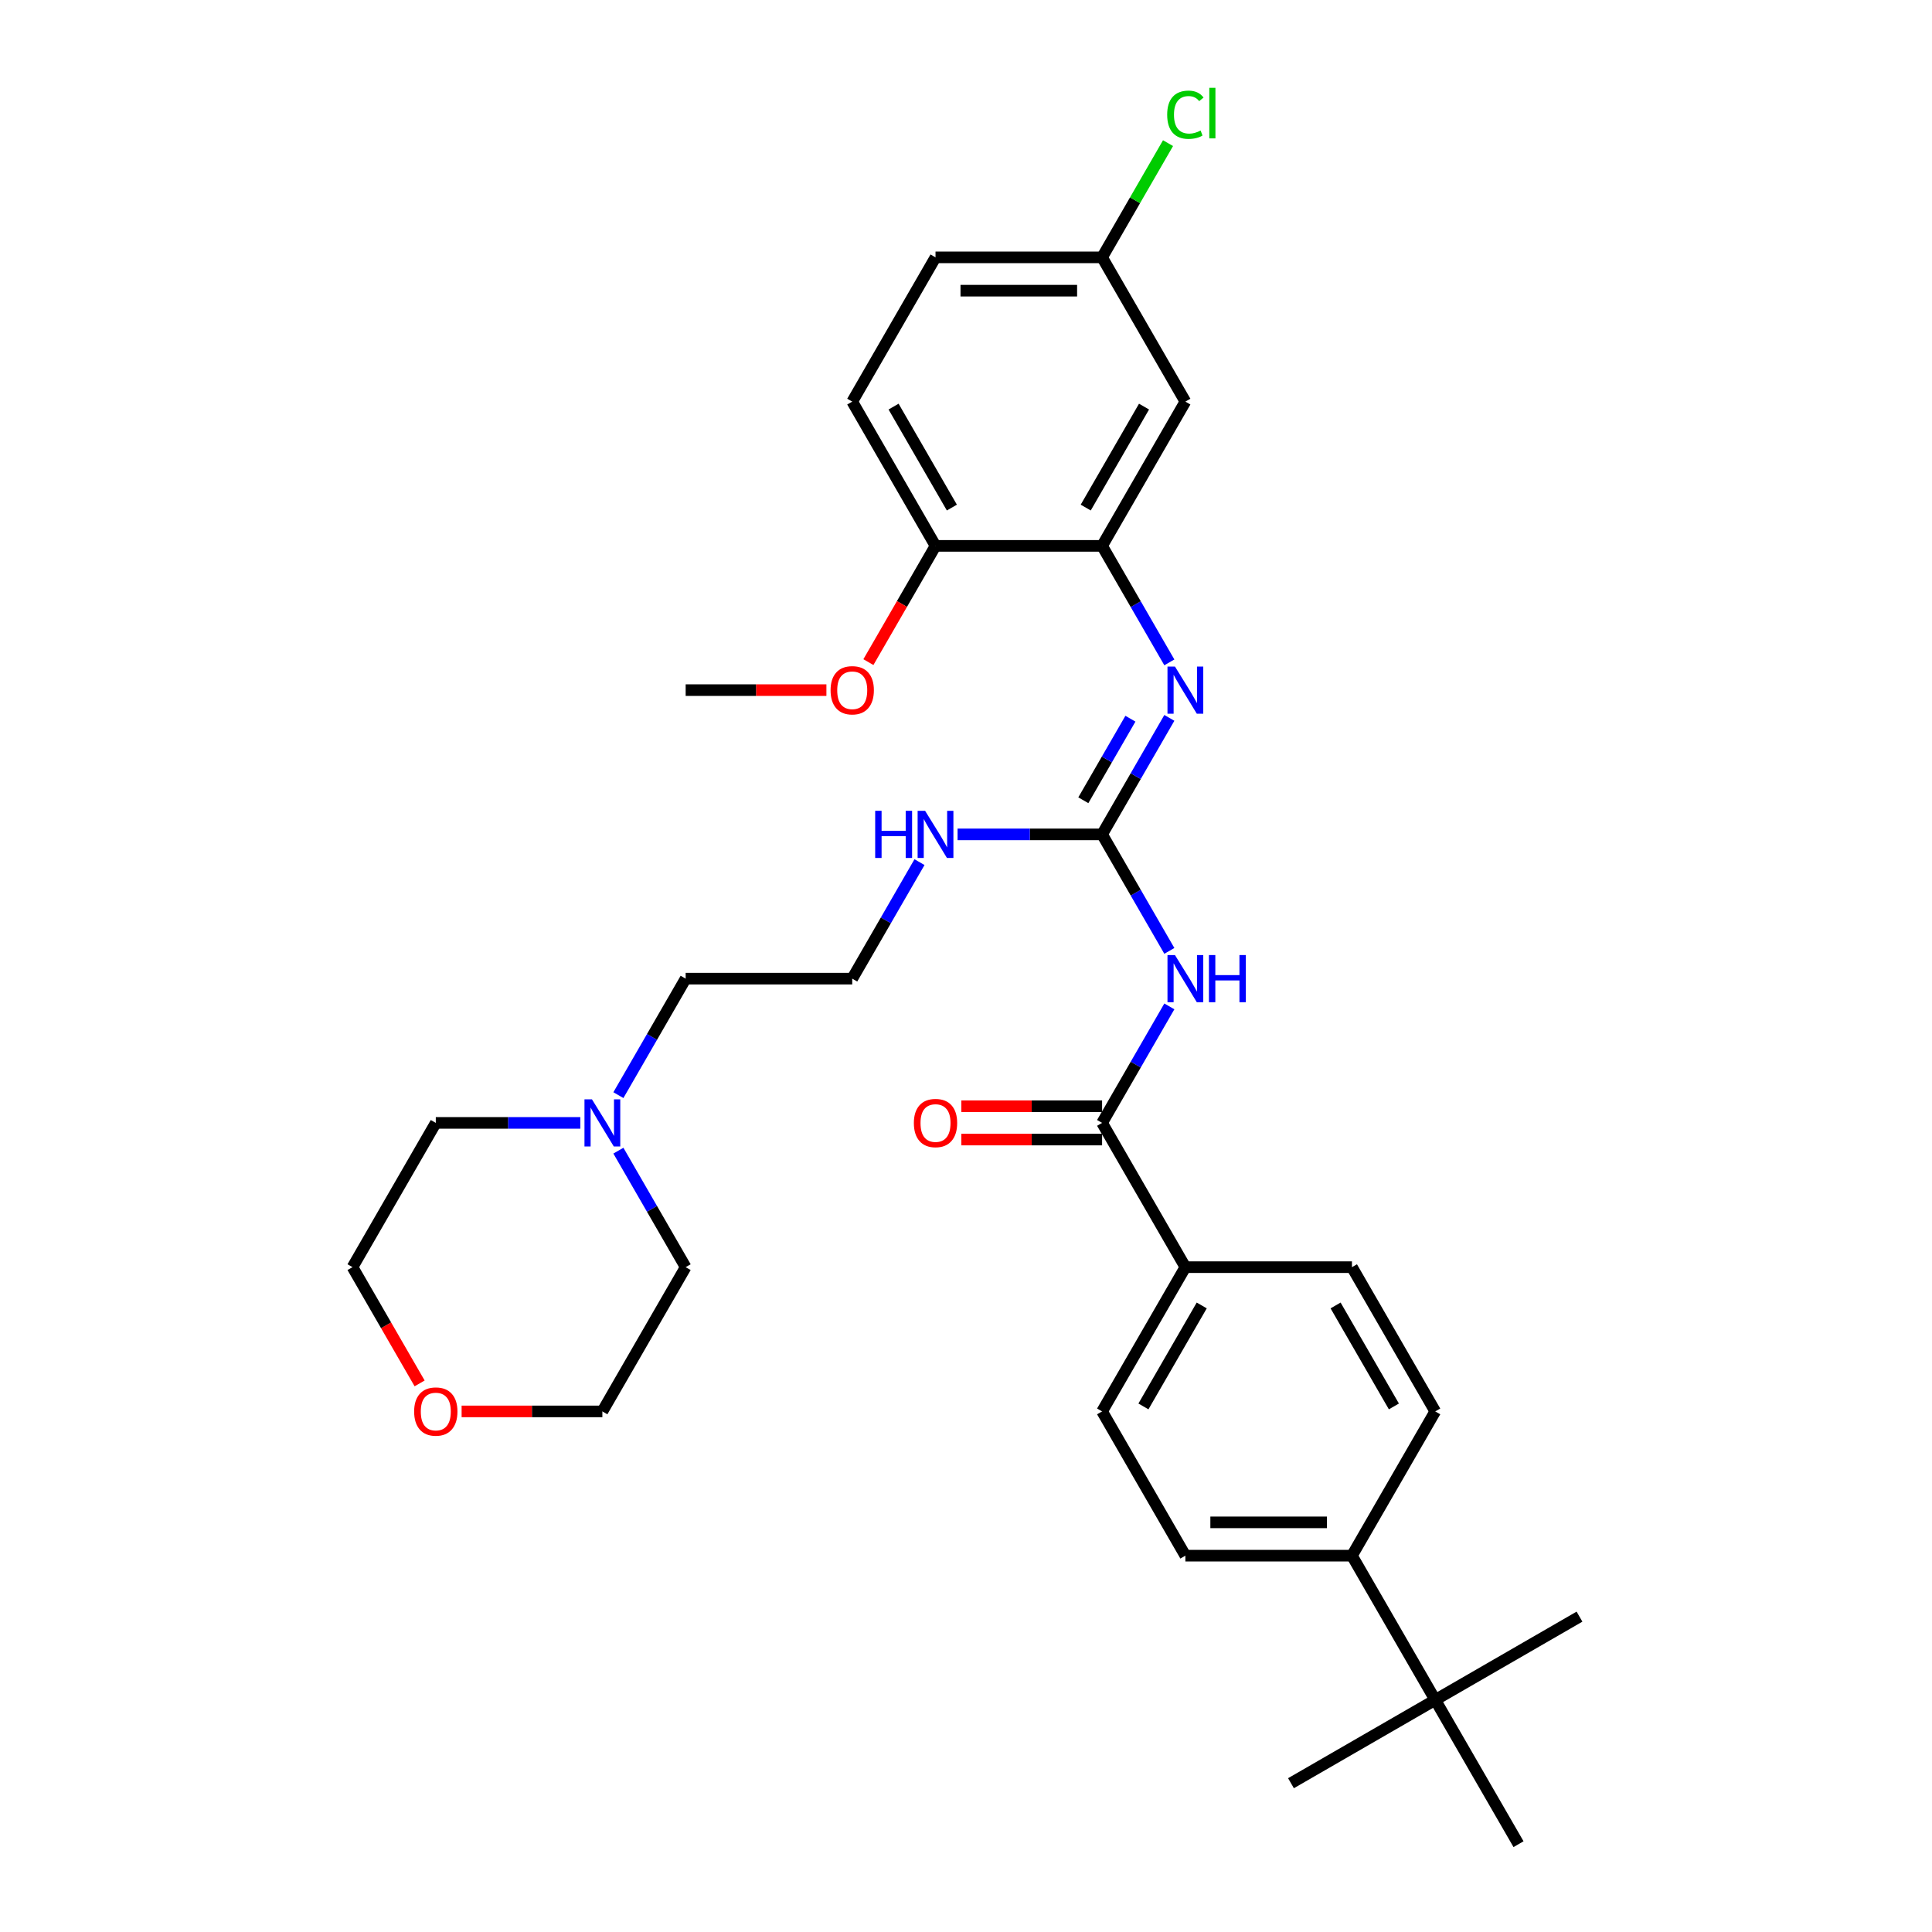 <?xml version='1.0' encoding='iso-8859-1'?>
<svg version='1.1' baseProfile='full'
              xmlns='http://www.w3.org/2000/svg'
                      xmlns:rdkit='http://www.rdkit.org/xml'
                      xmlns:xlink='http://www.w3.org/1999/xlink'
                  xml:space='preserve'
width='1000px' height='1000px' viewBox='0 0 1000 1000'>
<!-- END OF HEADER -->
<rect style='opacity:1.0;fill:#FFFFFF;stroke:none' width='1000' height='1000' x='0' y='0'> </rect>
<path class='bond-0' d='M 605.255,492.18 L 587.847,462.029' style='fill:none;fill-rule:evenodd;stroke:#0000FF;stroke-width:6px;stroke-linecap:butt;stroke-linejoin:miter;stroke-opacity:1' />
<path class='bond-0' d='M 587.847,462.029 L 570.439,431.877' style='fill:none;fill-rule:evenodd;stroke:#000000;stroke-width:6px;stroke-linecap:butt;stroke-linejoin:miter;stroke-opacity:1' />
<path class='bond-1' d='M 605.255,520.908 L 587.847,551.059' style='fill:none;fill-rule:evenodd;stroke:#0000FF;stroke-width:6px;stroke-linecap:butt;stroke-linejoin:miter;stroke-opacity:1' />
<path class='bond-1' d='M 587.847,551.059 L 570.439,581.211' style='fill:none;fill-rule:evenodd;stroke:#000000;stroke-width:6px;stroke-linecap:butt;stroke-linejoin:miter;stroke-opacity:1' />
<path class='bond-2' d='M 570.439,431.877 L 587.847,401.726' style='fill:none;fill-rule:evenodd;stroke:#000000;stroke-width:6px;stroke-linecap:butt;stroke-linejoin:miter;stroke-opacity:1' />
<path class='bond-2' d='M 587.847,401.726 L 605.255,371.574' style='fill:none;fill-rule:evenodd;stroke:#0000FF;stroke-width:6px;stroke-linecap:butt;stroke-linejoin:miter;stroke-opacity:1' />
<path class='bond-2' d='M 560.728,414.21 L 572.914,393.104' style='fill:none;fill-rule:evenodd;stroke:#000000;stroke-width:6px;stroke-linecap:butt;stroke-linejoin:miter;stroke-opacity:1' />
<path class='bond-2' d='M 572.914,393.104 L 585.099,371.998' style='fill:none;fill-rule:evenodd;stroke:#0000FF;stroke-width:6px;stroke-linecap:butt;stroke-linejoin:miter;stroke-opacity:1' />
<path class='bond-11' d='M 570.439,431.877 L 533.038,431.877' style='fill:none;fill-rule:evenodd;stroke:#000000;stroke-width:6px;stroke-linecap:butt;stroke-linejoin:miter;stroke-opacity:1' />
<path class='bond-11' d='M 533.038,431.877 L 495.636,431.877' style='fill:none;fill-rule:evenodd;stroke:#0000FF;stroke-width:6px;stroke-linecap:butt;stroke-linejoin:miter;stroke-opacity:1' />
<path class='bond-5' d='M 570.439,581.211 L 613.548,655.878' style='fill:none;fill-rule:evenodd;stroke:#000000;stroke-width:6px;stroke-linecap:butt;stroke-linejoin:miter;stroke-opacity:1' />
<path class='bond-10' d='M 570.439,572.589 L 534.012,572.589' style='fill:none;fill-rule:evenodd;stroke:#000000;stroke-width:6px;stroke-linecap:butt;stroke-linejoin:miter;stroke-opacity:1' />
<path class='bond-10' d='M 534.012,572.589 L 497.585,572.589' style='fill:none;fill-rule:evenodd;stroke:#FF0000;stroke-width:6px;stroke-linecap:butt;stroke-linejoin:miter;stroke-opacity:1' />
<path class='bond-10' d='M 570.439,589.833 L 534.012,589.833' style='fill:none;fill-rule:evenodd;stroke:#000000;stroke-width:6px;stroke-linecap:butt;stroke-linejoin:miter;stroke-opacity:1' />
<path class='bond-10' d='M 534.012,589.833 L 497.585,589.833' style='fill:none;fill-rule:evenodd;stroke:#FF0000;stroke-width:6px;stroke-linecap:butt;stroke-linejoin:miter;stroke-opacity:1' />
<path class='bond-3' d='M 605.255,342.846 L 587.847,312.695' style='fill:none;fill-rule:evenodd;stroke:#0000FF;stroke-width:6px;stroke-linecap:butt;stroke-linejoin:miter;stroke-opacity:1' />
<path class='bond-3' d='M 587.847,312.695 L 570.439,282.543' style='fill:none;fill-rule:evenodd;stroke:#000000;stroke-width:6px;stroke-linecap:butt;stroke-linejoin:miter;stroke-opacity:1' />
<path class='bond-4' d='M 570.439,282.543 L 613.548,207.876' style='fill:none;fill-rule:evenodd;stroke:#000000;stroke-width:6px;stroke-linecap:butt;stroke-linejoin:miter;stroke-opacity:1' />
<path class='bond-4' d='M 561.972,262.721 L 592.148,210.455' style='fill:none;fill-rule:evenodd;stroke:#000000;stroke-width:6px;stroke-linecap:butt;stroke-linejoin:miter;stroke-opacity:1' />
<path class='bond-7' d='M 570.439,282.543 L 484.221,282.543' style='fill:none;fill-rule:evenodd;stroke:#000000;stroke-width:6px;stroke-linecap:butt;stroke-linejoin:miter;stroke-opacity:1' />
<path class='bond-18' d='M 613.548,207.876 L 570.439,133.209' style='fill:none;fill-rule:evenodd;stroke:#000000;stroke-width:6px;stroke-linecap:butt;stroke-linejoin:miter;stroke-opacity:1' />
<path class='bond-12' d='M 613.548,655.878 L 699.766,655.878' style='fill:none;fill-rule:evenodd;stroke:#000000;stroke-width:6px;stroke-linecap:butt;stroke-linejoin:miter;stroke-opacity:1' />
<path class='bond-13' d='M 613.548,655.878 L 570.439,730.545' style='fill:none;fill-rule:evenodd;stroke:#000000;stroke-width:6px;stroke-linecap:butt;stroke-linejoin:miter;stroke-opacity:1' />
<path class='bond-13' d='M 622.015,675.7 L 591.839,727.966' style='fill:none;fill-rule:evenodd;stroke:#000000;stroke-width:6px;stroke-linecap:butt;stroke-linejoin:miter;stroke-opacity:1' />
<path class='bond-6' d='M 320.078,566.847 L 337.486,536.695' style='fill:none;fill-rule:evenodd;stroke:#0000FF;stroke-width:6px;stroke-linecap:butt;stroke-linejoin:miter;stroke-opacity:1' />
<path class='bond-6' d='M 337.486,536.695 L 354.894,506.544' style='fill:none;fill-rule:evenodd;stroke:#000000;stroke-width:6px;stroke-linecap:butt;stroke-linejoin:miter;stroke-opacity:1' />
<path class='bond-24' d='M 320.078,595.575 L 337.486,625.726' style='fill:none;fill-rule:evenodd;stroke:#0000FF;stroke-width:6px;stroke-linecap:butt;stroke-linejoin:miter;stroke-opacity:1' />
<path class='bond-24' d='M 337.486,625.726 L 354.894,655.878' style='fill:none;fill-rule:evenodd;stroke:#000000;stroke-width:6px;stroke-linecap:butt;stroke-linejoin:miter;stroke-opacity:1' />
<path class='bond-25' d='M 300.37,581.211 L 262.969,581.211' style='fill:none;fill-rule:evenodd;stroke:#0000FF;stroke-width:6px;stroke-linecap:butt;stroke-linejoin:miter;stroke-opacity:1' />
<path class='bond-25' d='M 262.969,581.211 L 225.567,581.211' style='fill:none;fill-rule:evenodd;stroke:#000000;stroke-width:6px;stroke-linecap:butt;stroke-linejoin:miter;stroke-opacity:1' />
<path class='bond-17' d='M 484.221,282.543 L 441.112,207.876' style='fill:none;fill-rule:evenodd;stroke:#000000;stroke-width:6px;stroke-linecap:butt;stroke-linejoin:miter;stroke-opacity:1' />
<path class='bond-17' d='M 492.688,262.721 L 462.512,210.455' style='fill:none;fill-rule:evenodd;stroke:#000000;stroke-width:6px;stroke-linecap:butt;stroke-linejoin:miter;stroke-opacity:1' />
<path class='bond-22' d='M 484.221,282.543 L 466.853,312.626' style='fill:none;fill-rule:evenodd;stroke:#000000;stroke-width:6px;stroke-linecap:butt;stroke-linejoin:miter;stroke-opacity:1' />
<path class='bond-22' d='M 466.853,312.626 L 449.485,342.708' style='fill:none;fill-rule:evenodd;stroke:#FF0000;stroke-width:6px;stroke-linecap:butt;stroke-linejoin:miter;stroke-opacity:1' />
<path class='bond-8' d='M 742.875,879.879 L 699.766,805.212' style='fill:none;fill-rule:evenodd;stroke:#000000;stroke-width:6px;stroke-linecap:butt;stroke-linejoin:miter;stroke-opacity:1' />
<path class='bond-26' d='M 742.875,879.879 L 668.208,922.988' style='fill:none;fill-rule:evenodd;stroke:#000000;stroke-width:6px;stroke-linecap:butt;stroke-linejoin:miter;stroke-opacity:1' />
<path class='bond-27' d='M 742.875,879.879 L 817.542,836.77' style='fill:none;fill-rule:evenodd;stroke:#000000;stroke-width:6px;stroke-linecap:butt;stroke-linejoin:miter;stroke-opacity:1' />
<path class='bond-28' d='M 742.875,879.879 L 785.984,954.545' style='fill:none;fill-rule:evenodd;stroke:#000000;stroke-width:6px;stroke-linecap:butt;stroke-linejoin:miter;stroke-opacity:1' />
<path class='bond-9' d='M 699.766,805.212 L 613.548,805.212' style='fill:none;fill-rule:evenodd;stroke:#000000;stroke-width:6px;stroke-linecap:butt;stroke-linejoin:miter;stroke-opacity:1' />
<path class='bond-9' d='M 686.833,787.968 L 626.481,787.968' style='fill:none;fill-rule:evenodd;stroke:#000000;stroke-width:6px;stroke-linecap:butt;stroke-linejoin:miter;stroke-opacity:1' />
<path class='bond-32' d='M 699.766,805.212 L 742.875,730.545' style='fill:none;fill-rule:evenodd;stroke:#000000;stroke-width:6px;stroke-linecap:butt;stroke-linejoin:miter;stroke-opacity:1' />
<path class='bond-21' d='M 475.928,446.241 L 458.52,476.392' style='fill:none;fill-rule:evenodd;stroke:#0000FF;stroke-width:6px;stroke-linecap:butt;stroke-linejoin:miter;stroke-opacity:1' />
<path class='bond-21' d='M 458.52,476.392 L 441.112,506.544' style='fill:none;fill-rule:evenodd;stroke:#000000;stroke-width:6px;stroke-linecap:butt;stroke-linejoin:miter;stroke-opacity:1' />
<path class='bond-14' d='M 699.766,655.878 L 742.875,730.545' style='fill:none;fill-rule:evenodd;stroke:#000000;stroke-width:6px;stroke-linecap:butt;stroke-linejoin:miter;stroke-opacity:1' />
<path class='bond-14' d='M 691.299,675.7 L 721.475,727.966' style='fill:none;fill-rule:evenodd;stroke:#000000;stroke-width:6px;stroke-linecap:butt;stroke-linejoin:miter;stroke-opacity:1' />
<path class='bond-15' d='M 570.439,730.545 L 613.548,805.212' style='fill:none;fill-rule:evenodd;stroke:#000000;stroke-width:6px;stroke-linecap:butt;stroke-linejoin:miter;stroke-opacity:1' />
<path class='bond-16' d='M 217.195,716.043 L 199.826,685.96' style='fill:none;fill-rule:evenodd;stroke:#FF0000;stroke-width:6px;stroke-linecap:butt;stroke-linejoin:miter;stroke-opacity:1' />
<path class='bond-16' d='M 199.826,685.96 L 182.458,655.878' style='fill:none;fill-rule:evenodd;stroke:#000000;stroke-width:6px;stroke-linecap:butt;stroke-linejoin:miter;stroke-opacity:1' />
<path class='bond-34' d='M 238.931,730.545 L 275.358,730.545' style='fill:none;fill-rule:evenodd;stroke:#FF0000;stroke-width:6px;stroke-linecap:butt;stroke-linejoin:miter;stroke-opacity:1' />
<path class='bond-34' d='M 275.358,730.545 L 311.785,730.545' style='fill:none;fill-rule:evenodd;stroke:#000000;stroke-width:6px;stroke-linecap:butt;stroke-linejoin:miter;stroke-opacity:1' />
<path class='bond-19' d='M 441.112,207.876 L 484.221,133.209' style='fill:none;fill-rule:evenodd;stroke:#000000;stroke-width:6px;stroke-linecap:butt;stroke-linejoin:miter;stroke-opacity:1' />
<path class='bond-20' d='M 570.439,133.209 L 587.503,103.653' style='fill:none;fill-rule:evenodd;stroke:#000000;stroke-width:6px;stroke-linecap:butt;stroke-linejoin:miter;stroke-opacity:1' />
<path class='bond-20' d='M 587.503,103.653 L 604.568,74.096' style='fill:none;fill-rule:evenodd;stroke:#00CC00;stroke-width:6px;stroke-linecap:butt;stroke-linejoin:miter;stroke-opacity:1' />
<path class='bond-33' d='M 570.439,133.209 L 484.221,133.209' style='fill:none;fill-rule:evenodd;stroke:#000000;stroke-width:6px;stroke-linecap:butt;stroke-linejoin:miter;stroke-opacity:1' />
<path class='bond-33' d='M 557.506,150.453 L 497.154,150.453' style='fill:none;fill-rule:evenodd;stroke:#000000;stroke-width:6px;stroke-linecap:butt;stroke-linejoin:miter;stroke-opacity:1' />
<path class='bond-23' d='M 441.112,506.544 L 354.894,506.544' style='fill:none;fill-rule:evenodd;stroke:#000000;stroke-width:6px;stroke-linecap:butt;stroke-linejoin:miter;stroke-opacity:1' />
<path class='bond-31' d='M 427.748,357.21 L 391.321,357.21' style='fill:none;fill-rule:evenodd;stroke:#FF0000;stroke-width:6px;stroke-linecap:butt;stroke-linejoin:miter;stroke-opacity:1' />
<path class='bond-31' d='M 391.321,357.21 L 354.894,357.21' style='fill:none;fill-rule:evenodd;stroke:#000000;stroke-width:6px;stroke-linecap:butt;stroke-linejoin:miter;stroke-opacity:1' />
<path class='bond-30' d='M 354.894,655.878 L 311.785,730.545' style='fill:none;fill-rule:evenodd;stroke:#000000;stroke-width:6px;stroke-linecap:butt;stroke-linejoin:miter;stroke-opacity:1' />
<path class='bond-29' d='M 225.567,581.211 L 182.458,655.878' style='fill:none;fill-rule:evenodd;stroke:#000000;stroke-width:6px;stroke-linecap:butt;stroke-linejoin:miter;stroke-opacity:1' />
<path  class='atom-0' d='M 608.151 494.335
L 616.152 507.268
Q 616.945 508.544, 618.221 510.855
Q 619.497 513.165, 619.566 513.303
L 619.566 494.335
L 622.808 494.335
L 622.808 518.752
L 619.462 518.752
L 610.875 504.613
Q 609.875 502.957, 608.806 501.06
Q 607.771 499.164, 607.461 498.577
L 607.461 518.752
L 604.288 518.752
L 604.288 494.335
L 608.151 494.335
' fill='#0000FF'/>
<path  class='atom-0' d='M 625.739 494.335
L 629.05 494.335
L 629.05 504.716
L 641.534 504.716
L 641.534 494.335
L 644.845 494.335
L 644.845 518.752
L 641.534 518.752
L 641.534 507.475
L 629.05 507.475
L 629.05 518.752
L 625.739 518.752
L 625.739 494.335
' fill='#0000FF'/>
<path  class='atom-3' d='M 608.151 345.002
L 616.152 357.934
Q 616.945 359.21, 618.221 361.521
Q 619.497 363.832, 619.566 363.97
L 619.566 345.002
L 622.808 345.002
L 622.808 369.419
L 619.462 369.419
L 610.875 355.279
Q 609.875 353.623, 608.806 351.727
Q 607.771 349.83, 607.461 349.244
L 607.461 369.419
L 604.288 369.419
L 604.288 345.002
L 608.151 345.002
' fill='#0000FF'/>
<path  class='atom-7' d='M 306.388 569.002
L 314.389 581.935
Q 315.182 583.211, 316.458 585.522
Q 317.734 587.832, 317.803 587.97
L 317.803 569.002
L 321.045 569.002
L 321.045 593.419
L 317.7 593.419
L 309.112 579.28
Q 308.112 577.624, 307.043 575.727
Q 306.009 573.831, 305.698 573.244
L 305.698 593.419
L 302.525 593.419
L 302.525 569.002
L 306.388 569.002
' fill='#0000FF'/>
<path  class='atom-11' d='M 473.013 581.28
Q 473.013 575.417, 475.91 572.141
Q 478.807 568.864, 484.221 568.864
Q 489.636 568.864, 492.532 572.141
Q 495.429 575.417, 495.429 581.28
Q 495.429 587.212, 492.498 590.591
Q 489.567 593.937, 484.221 593.937
Q 478.841 593.937, 475.91 590.591
Q 473.013 587.246, 473.013 581.28
M 484.221 591.178
Q 487.946 591.178, 489.946 588.695
Q 491.981 586.177, 491.981 581.28
Q 491.981 576.486, 489.946 574.072
Q 487.946 571.623, 484.221 571.623
Q 480.496 571.623, 478.462 574.038
Q 476.461 576.452, 476.461 581.28
Q 476.461 586.211, 478.462 588.695
Q 480.496 591.178, 484.221 591.178
' fill='#FF0000'/>
<path  class='atom-12' d='M 452.993 419.669
L 456.304 419.669
L 456.304 430.049
L 468.788 430.049
L 468.788 419.669
L 472.099 419.669
L 472.099 444.085
L 468.788 444.085
L 468.788 432.808
L 456.304 432.808
L 456.304 444.085
L 452.993 444.085
L 452.993 419.669
' fill='#0000FF'/>
<path  class='atom-12' d='M 478.824 419.669
L 486.825 432.601
Q 487.618 433.877, 488.894 436.188
Q 490.17 438.499, 490.239 438.637
L 490.239 419.669
L 493.481 419.669
L 493.481 444.085
L 490.136 444.085
L 481.548 429.946
Q 480.548 428.29, 479.479 426.394
Q 478.444 424.497, 478.134 423.91
L 478.134 444.085
L 474.961 444.085
L 474.961 419.669
L 478.824 419.669
' fill='#0000FF'/>
<path  class='atom-17' d='M 214.359 730.614
Q 214.359 724.751, 217.256 721.475
Q 220.153 718.198, 225.567 718.198
Q 230.982 718.198, 233.879 721.475
Q 236.776 724.751, 236.776 730.614
Q 236.776 736.545, 233.844 739.925
Q 230.913 743.27, 225.567 743.27
Q 220.187 743.27, 217.256 739.925
Q 214.359 736.58, 214.359 730.614
M 225.567 740.511
Q 229.292 740.511, 231.292 738.028
Q 233.327 735.511, 233.327 730.614
Q 233.327 725.82, 231.292 723.406
Q 229.292 720.957, 225.567 720.957
Q 221.843 720.957, 219.808 723.371
Q 217.808 725.785, 217.808 730.614
Q 217.808 735.545, 219.808 738.028
Q 221.843 740.511, 225.567 740.511
' fill='#FF0000'/>
<path  class='atom-21' d='M 604.133 59.387
Q 604.133 53.318, 606.961 50.145
Q 609.823 46.938, 615.238 46.938
Q 620.273 46.938, 622.963 50.49
L 620.687 52.352
Q 618.721 49.765, 615.238 49.765
Q 611.548 49.765, 609.582 52.248
Q 607.651 54.697, 607.651 59.387
Q 607.651 64.216, 609.651 66.699
Q 611.686 69.182, 615.617 69.182
Q 618.307 69.182, 621.445 67.561
L 622.411 70.147
Q 621.135 70.975, 619.204 71.458
Q 617.273 71.941, 615.134 71.941
Q 609.823 71.941, 606.961 68.699
Q 604.133 65.457, 604.133 59.387
' fill='#00CC00'/>
<path  class='atom-21' d='M 625.929 45.455
L 629.102 45.455
L 629.102 71.63
L 625.929 71.63
L 625.929 45.455
' fill='#00CC00'/>
<path  class='atom-23' d='M 429.904 357.279
Q 429.904 351.416, 432.801 348.14
Q 435.698 344.864, 441.112 344.864
Q 446.527 344.864, 449.423 348.14
Q 452.32 351.416, 452.32 357.279
Q 452.32 363.211, 449.389 366.591
Q 446.458 369.936, 441.112 369.936
Q 435.732 369.936, 432.801 366.591
Q 429.904 363.245, 429.904 357.279
M 441.112 367.177
Q 444.837 367.177, 446.837 364.694
Q 448.872 362.176, 448.872 357.279
Q 448.872 352.485, 446.837 350.071
Q 444.837 347.623, 441.112 347.623
Q 437.387 347.623, 435.353 350.037
Q 433.352 352.451, 433.352 357.279
Q 433.352 362.211, 435.353 364.694
Q 437.387 367.177, 441.112 367.177
' fill='#FF0000'/>
</svg>
